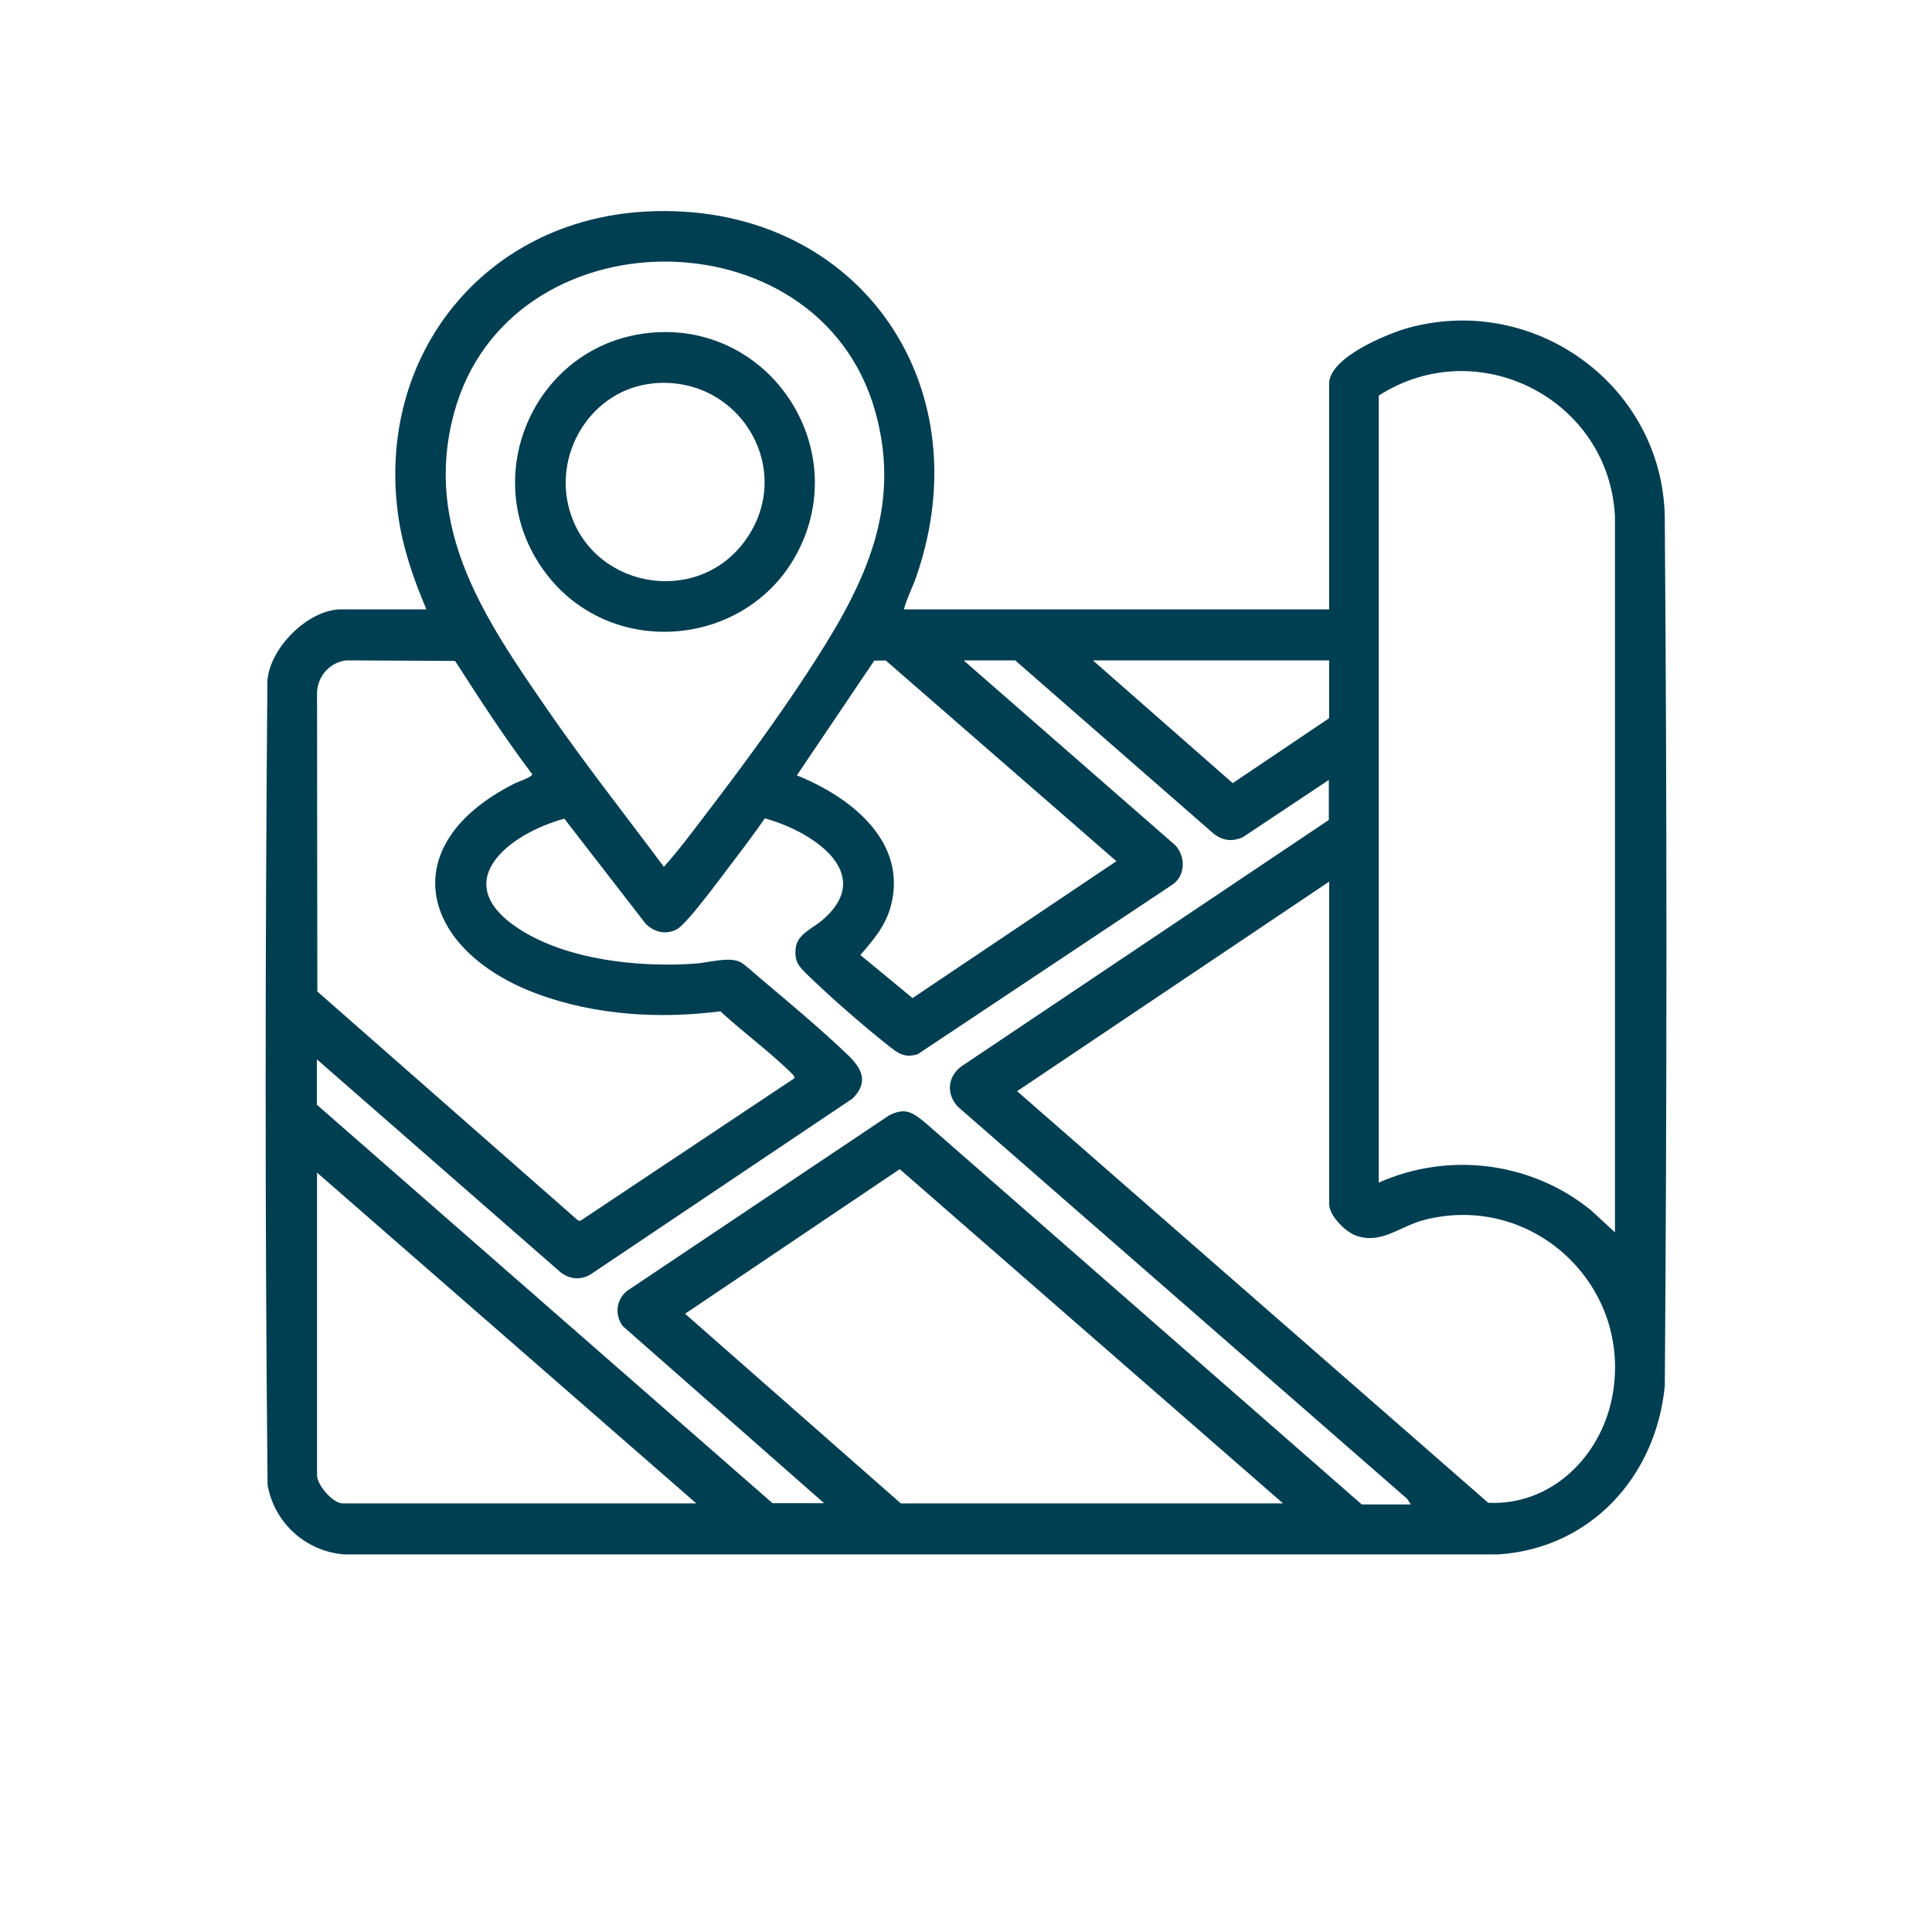<?xml version="1.0" encoding="UTF-8"?>
<svg xmlns="http://www.w3.org/2000/svg" id="Layer_9" version="1.1" viewBox="0 0 200 200">
  <defs>
    <style>
      .st0 {
        fill: #003e52;
      }
    </style>
  </defs>
  <g id="KLpAaR">
    <g>
      <path class="st0" d="M93.57,63.08h44.02v-23.36c0-2.72,6.05-5.19,8.24-5.79,13.35-3.63,26.67,6.39,26.51,20.21.23,29.75.22,59.56,0,89.32-.9,9.34-7.62,16.79-17.18,17.45H35.58c-3.96-.34-7.18-3.27-7.88-7.18-.28-27.72-.25-55.5-.02-83.23.22-3.41,4.22-7.42,7.64-7.42h8.82c-1.34-3.17-2.48-6.43-2.94-9.86-2.22-16.5,8.99-30.43,25.66-31.32,21.52-1.15,35,17.52,28,37.78-.4,1.15-.98,2.23-1.29,3.41ZM68.73,89.73c1.56-1.75,2.99-3.67,4.42-5.55,3.57-4.67,7.16-9.55,10.38-14.46,5.55-8.49,10.06-16.7,7.04-27.25-5.91-20.65-37.92-20.48-43.56.26-3.26,11.97,3.22,21.39,9.64,30.7,3.84,5.57,8.05,10.9,12.08,16.31ZM142.73,40.95v81.47c7.27-3.22,15.77-2.15,21.94,2.84l2.51,2.31V53.49c-.58-12.15-14.18-19.13-24.45-12.54ZM82.24,111.61c.12-.17-.5-.7-.64-.84-2.21-2.11-4.78-4.01-7.03-6.08-6.3.81-12.96.41-18.94-1.8-12.12-4.48-15.01-15.39-2.39-21.77.31-.16,1.91-.69,1.85-.98-2.85-3.77-5.42-7.74-7.98-11.72l-11.26-.06c-1.7.2-2.93,1.58-3.03,3.28l.03,31,27.01,23.72h.25s22.14-14.75,22.14-14.75ZM89.06,98.86l5.41,4.46,21.1-14.17-23.88-20.78-1.19.02-8.01,11.88c5.46,2.18,11.48,6.78,9.74,13.48-.53,2.04-1.82,3.58-3.18,5.12ZM137.59,80.72l-8.92,5.94c-1.24.56-2.33.32-3.31-.6l-20.27-17.7h-5.34l21.95,19.17c1.07,1.22,1.02,3.19-.41,4.1l-26.27,17.49c-1.36.44-2.05-.08-3.05-.87-2.58-2.04-5.95-4.98-8.31-7.27-.95-.92-1.44-1.39-1.29-2.83s1.76-2.04,2.76-2.9c5.73-4.91-1.31-9.3-5.96-10.53-.9,1.3-1.84,2.58-2.8,3.83-1.1,1.42-5.12,6.98-6.27,7.63-1.12.63-2.36.33-3.25-.54l-8.43-10.89c-5.62,1.52-12.16,6.48-4.78,11.35,4.99,3.29,12.51,4.07,18.36,3.65,1.31-.09,3.39-.72,4.57-.19.48.22,1.46,1.15,1.93,1.54,3,2.53,6.45,5.41,9.27,8.11,1.47,1.41,2.17,2.82.5,4.5l-27.11,18.2c-1.1.69-2.4.5-3.32-.37l-25.04-21.88v4.7l47.17,41.25h5.34l-20.85-18.34c-.85-1.18-.68-2.74.47-3.65l27.13-18.17c1.74-.87,2.5-.22,3.8.84l45.11,39.45h5.08l-.38-.58-46.53-40.61c-1.32-1.43-.97-3.38.67-4.35l37.75-25.32v-4.18ZM137.59,68.36h-24.46l14.48,12.71,9.98-6.72v-5.99ZM137.59,91.27l-32.3,21.69,48.77,42.61c6.54.3,11.66-4.79,12.84-10.99,2.18-11.45-8.25-21.25-19.55-18.27-2.48.66-4.43,2.57-7.05,1.57-1.07-.41-2.7-2.05-2.7-3.22v-33.4ZM132.82,155.63l-39.68-34.6-22.22,14.97,22.33,19.63h39.58ZM32.82,121.39v31.34c0,.99,1.64,2.9,2.64,2.9h36.62l-39.26-34.24Z"></path>
      <path class="st0" d="M67.67,34.42c12.16-.91,20.57,12.03,14.85,22.83-5.14,9.7-18.9,11.04-25.76,2.42-7.81-9.8-1.54-24.32,10.91-25.25ZM67.54,39.7c-6.15.63-10.18,6.92-8.66,12.83,2.12,8.23,13.03,10.39,18.14,3.59,5.51-7.33-.39-17.35-9.48-16.43Z"></path>
    </g>
  </g>
</svg>
